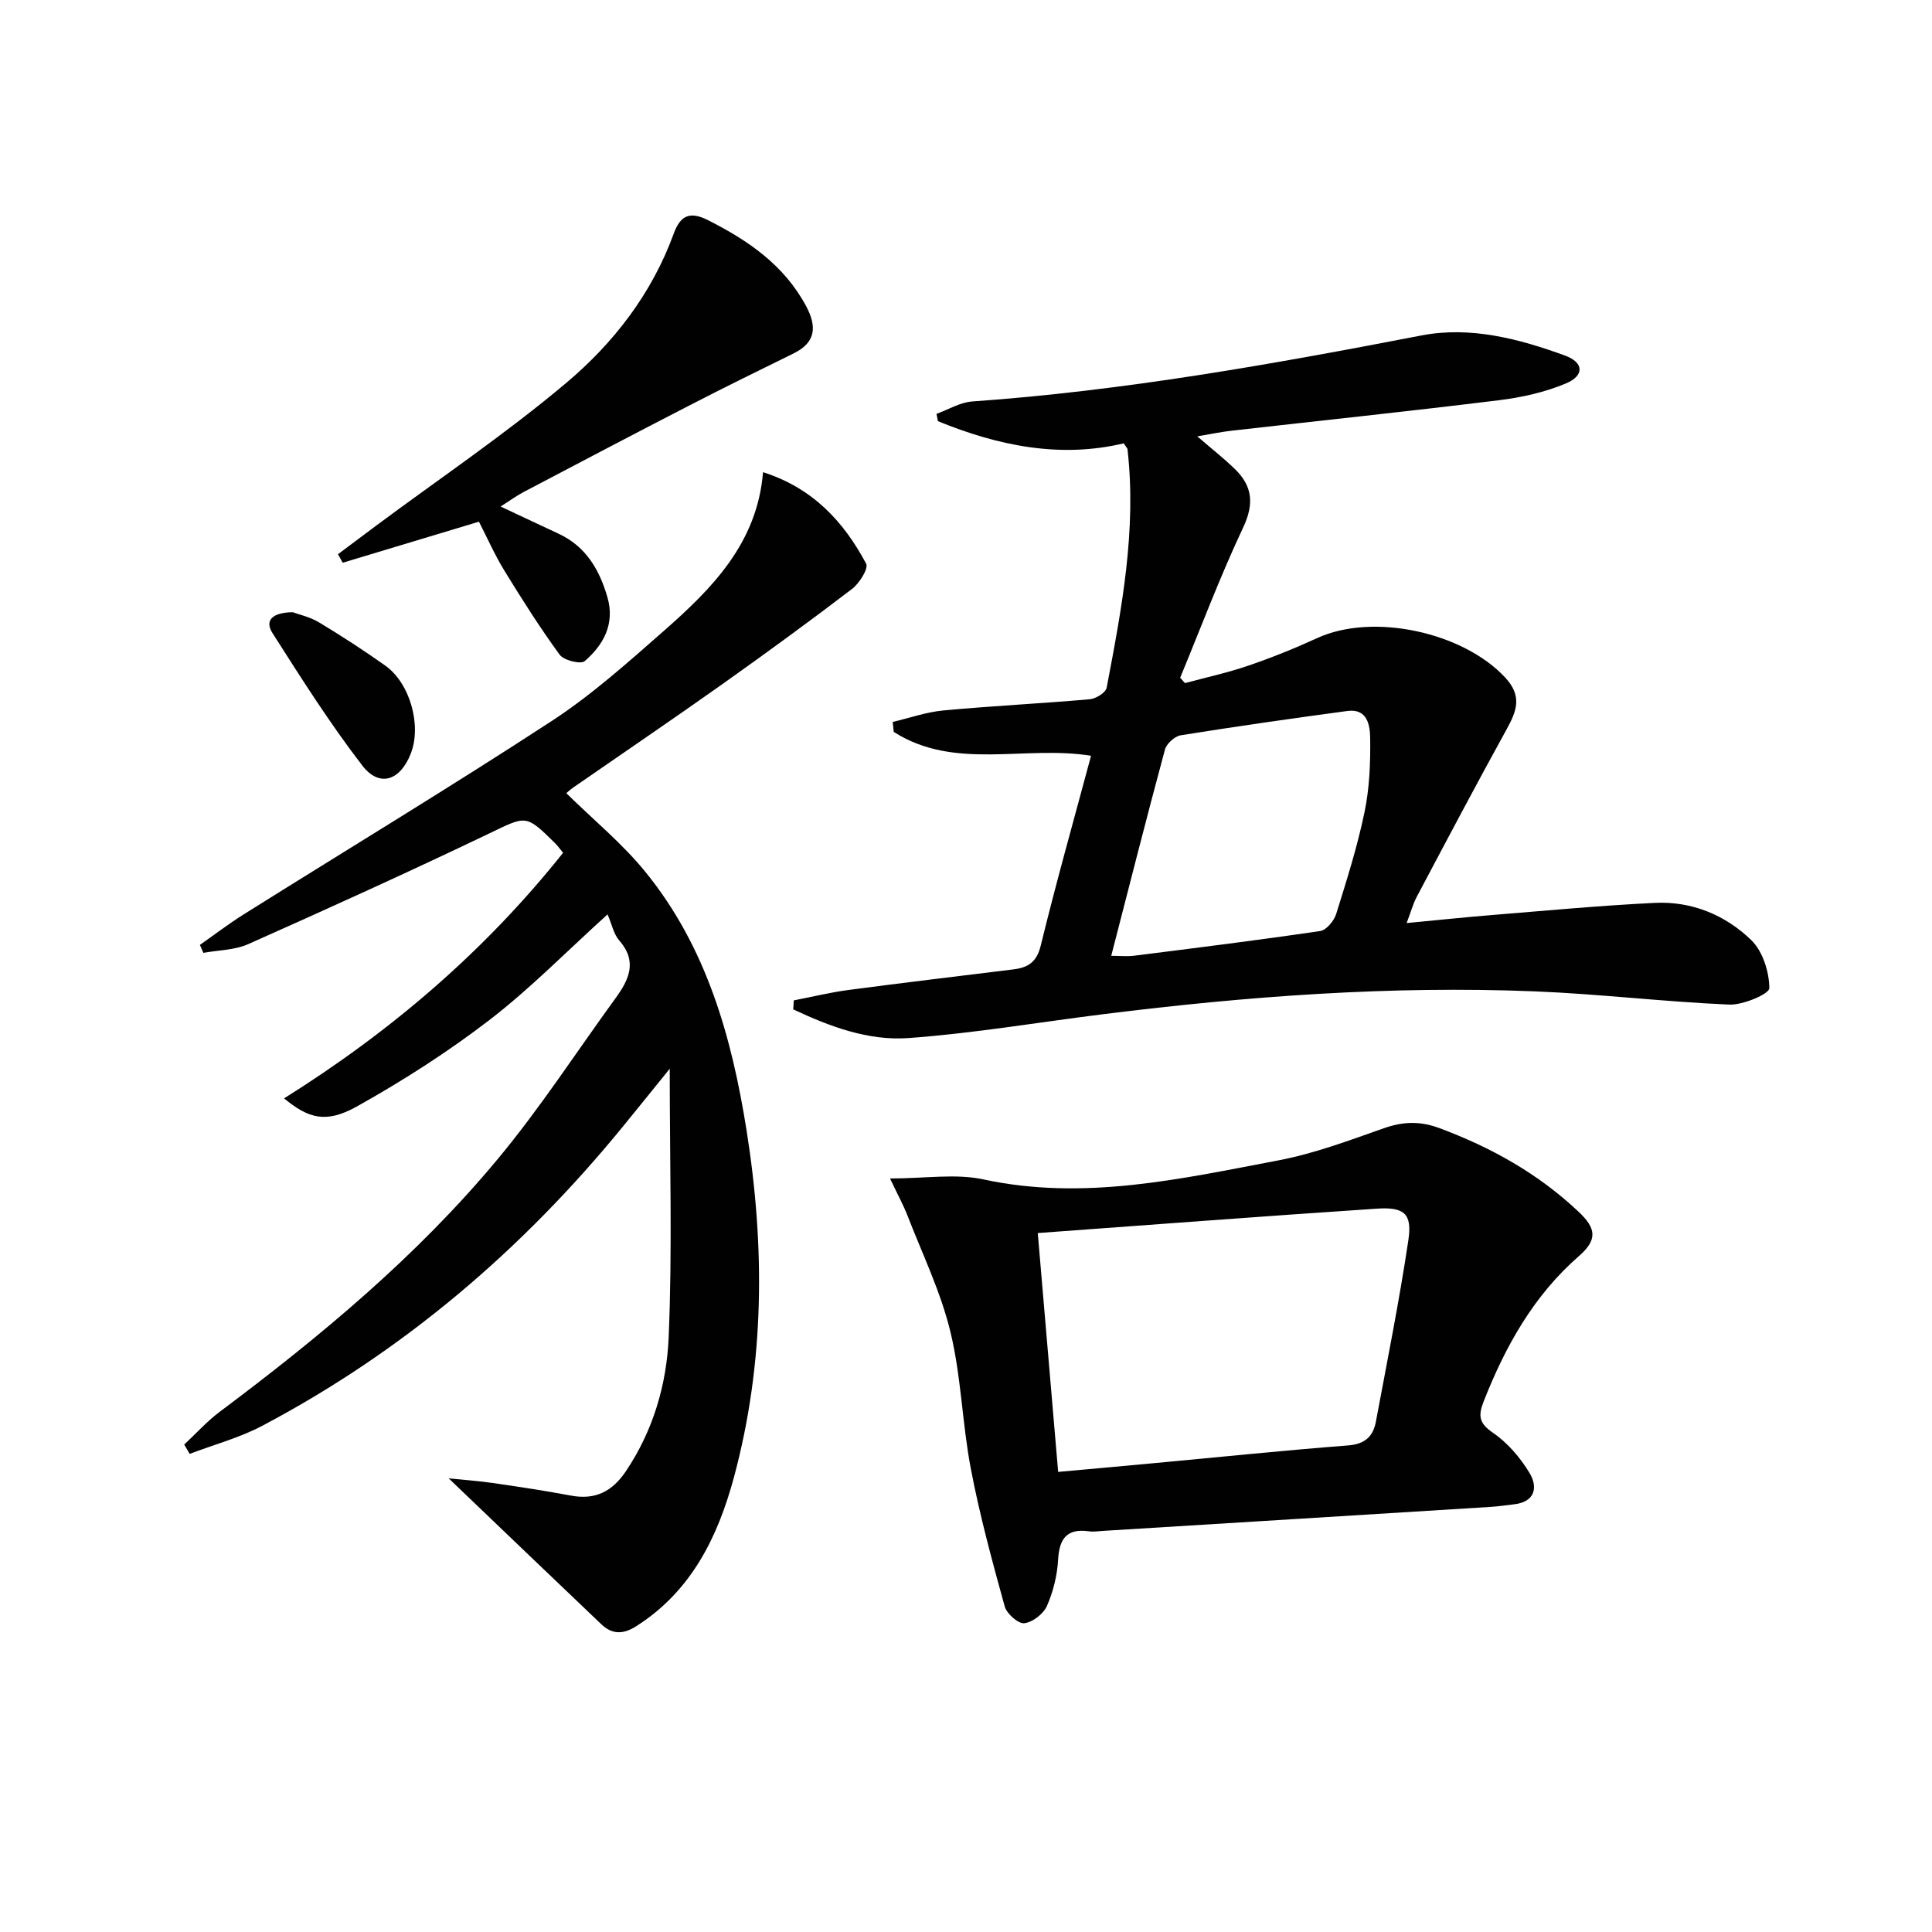 <svg enable-background="new 0 0 400 400" viewBox="0 0 400 400" xmlns="http://www.w3.org/2000/svg"><g fill="#010101"><path d="m164.34 207.12c3.79-.73 7.55-1.66 11.37-2.16 11.36-1.51 22.74-2.85 34.11-4.26 2.98-.37 4.81-1.45 5.65-4.91 3.22-13.17 6.91-26.23 10.42-39.32-13.82-2.21-28.27 3.11-40.85-4.94-.07-.69-.15-1.38-.22-2.06 3.5-.82 6.96-2.05 10.5-2.38 10.09-.94 20.22-1.43 30.32-2.32 1.26-.11 3.29-1.37 3.48-2.38 3.11-16.32 6.23-32.66 4.31-49.42-.02-.15-.18-.28-.78-1.18-13.11 3.13-25.97.53-38.46-4.59-.1-.5-.2-1.01-.3-1.51 2.46-.89 4.88-2.39 7.39-2.57 31.36-2.21 62.21-7.72 93.02-13.67 10.12-1.95 20.16.67 29.73 4.17 3.9 1.43 4.05 4.14.17 5.77-4.34 1.82-9.13 2.89-13.83 3.47-18.46 2.28-36.96 4.22-55.45 6.32-2.12.24-4.21.69-7.04 1.16 2.91 2.51 5.47 4.52 7.79 6.77 3.65 3.54 4.02 7.21 1.71 12.11-4.79 10.16-8.74 20.71-13.04 31.1.33.37.67.74 1 1.11 4.36-1.18 8.8-2.14 13.07-3.6 4.86-1.66 9.65-3.59 14.32-5.73 11.52-5.28 30.17-1.24 38.92 8.19 3.57 3.85 2.36 6.94.26 10.74-6.33 11.48-12.45 23.07-18.59 34.65-.76 1.44-1.19 3.06-2.09 5.43 6.42-.61 12.26-1.23 18.11-1.7 11.09-.9 22.18-1.94 33.29-2.48 7.63-.37 14.59 2.51 19.95 7.71 2.38 2.31 3.72 6.57 3.74 9.96.01 1.17-5.43 3.51-8.3 3.39-13.44-.57-26.83-2.2-40.27-2.74-29.83-1.2-59.52 1.01-89.11 4.7-13.51 1.68-26.97 3.98-40.53 4.97-8.36.61-16.36-2.41-23.88-5.94.06-.64.08-1.25.11-1.86zm65.73-9.23c1.81 0 3.3.16 4.74-.02 12.85-1.62 25.71-3.22 38.52-5.11 1.28-.19 2.87-2.11 3.31-3.53 2.18-6.96 4.39-13.96 5.87-21.09 1.04-4.99 1.24-10.22 1.17-15.33-.04-2.57-.53-6.17-4.71-5.61-11.51 1.55-23.02 3.19-34.49 5.03-1.26.2-2.96 1.73-3.29 2.96-3.8 14.07-7.38 28.21-11.12 42.7z"/><path d="m157.98 97.76c10.33 3.29 16.72 10.27 21.35 18.95.52.98-1.4 4.06-2.92 5.22-8.86 6.76-17.86 13.34-26.95 19.78-10.17 7.21-20.49 14.21-30.74 21.31-.64.44-1.21.98-1.47 1.2 5.58 5.49 11.54 10.37 16.32 16.23 12.68 15.56 17.93 34.22 21.01 53.65 3.81 24.06 3.75 48.03-2.6 71.66-3.34 12.41-8.82 23.68-20.29 30.95-2.69 1.71-4.97 1.69-7.19-.42-10.43-9.93-20.83-19.9-31.6-30.21 2.91.3 6 .51 9.06.95 5.42.78 10.83 1.6 16.21 2.61 5.06.96 8.58-.82 11.42-5.05 5.66-8.42 8.44-17.99 8.85-27.73.77-18.03.22-36.11.22-55.59-3.71 4.59-6.64 8.23-9.59 11.84-20.87 25.59-45.54 46.65-74.8 62.1-4.71 2.49-9.99 3.89-15 5.8-.38-.64-.75-1.29-1.13-1.93 2.45-2.28 4.71-4.81 7.37-6.8 20.85-15.61 40.84-32.22 57.53-52.3 8.8-10.58 16.33-22.22 24.44-33.37 2.78-3.82 4.52-7.58.72-11.91-1.13-1.28-1.49-3.24-2.41-5.39-8.37 7.57-15.94 15.31-24.43 21.85-8.64 6.64-17.92 12.58-27.43 17.9-6.41 3.58-10 2.55-15.12-1.65 22.09-13.84 41.55-30.46 57.77-50.85-.63-.76-1.11-1.45-1.69-2.02-6.11-6.04-5.93-5.65-13.75-1.91-16.45 7.88-33.06 15.41-49.72 22.83-2.82 1.26-6.2 1.25-9.32 1.82-.24-.55-.47-1.1-.71-1.65 3.03-2.12 5.97-4.38 9.1-6.34 21.25-13.33 42.73-26.31 63.73-40.01 8.32-5.43 15.82-12.17 23.32-18.75 9.96-8.76 19.24-18.13 20.44-32.77z"/><path d="m184.27 243.99c7.35 0 13.58-1.05 19.32.19 20.81 4.49 40.91-.11 61.05-3.93 7.45-1.41 14.68-4.13 21.87-6.66 3.96-1.39 7.47-1.53 11.49-.03 10.73 3.99 20.45 9.41 28.84 17.33 3.58 3.38 4 5.73.07 9.16-9.38 8.17-15.27 18.71-19.76 30.17-1.14 2.92-.92 4.46 1.95 6.42 3.04 2.08 5.68 5.17 7.59 8.35 1.73 2.88 1.18 5.95-3.2 6.46-1.64.19-3.29.44-4.94.54-26.71 1.67-53.41 3.31-80.12 4.96-1 .06-2.02.23-2.99.09-4.56-.63-6.12 1.5-6.37 5.87-.18 3.25-1.01 6.62-2.32 9.6-.73 1.64-2.97 3.37-4.69 3.56-1.25.14-3.62-1.96-4.04-3.46-2.6-9.4-5.17-18.84-7-28.41-1.81-9.43-2-19.21-4.26-28.51-2.01-8.29-5.83-16.14-8.93-24.15-.83-2.11-1.93-4.11-3.56-7.55zm30.59 11.3c1.48 17.35 2.83 33.16 4.22 49.45 6.42-.58 13.14-1.18 19.86-1.81 13.39-1.24 26.77-2.63 40.17-3.67 3.49-.27 5.18-1.86 5.75-4.91 2.34-12.52 4.85-25.02 6.73-37.61.81-5.45-.83-6.88-6.53-6.5-23.48 1.56-46.95 3.36-70.2 5.05z"/><path d="m99.16 108.01c-9.6 2.89-18.9 5.7-28.21 8.5-.32-.59-.65-1.18-.97-1.77 2.61-1.95 5.22-3.92 7.83-5.86 13.19-9.81 26.87-19.03 39.42-29.6 9.8-8.25 17.74-18.5 22.24-30.87 1.37-3.77 3.31-4.76 7.13-2.82 8.32 4.21 15.73 9.28 20.28 17.76 2.24 4.18 2.12 7.51-2.57 9.82-7.15 3.51-14.3 7.02-21.38 10.67-11.52 5.93-22.99 11.96-34.45 17.99-1.55.81-2.97 1.86-4.84 3.04 4.41 2.07 8.28 3.87 12.13 5.69 5.57 2.63 8.34 7.42 9.98 13.05 1.61 5.52-.77 9.87-4.69 13.27-.81.7-4.33-.15-5.18-1.32-4.1-5.61-7.83-11.51-11.47-17.44-1.97-3.22-3.5-6.7-5.25-10.11z"/><path d="m60.6 126.75c1.2.45 3.53.95 5.46 2.11 4.67 2.81 9.25 5.79 13.7 8.94 5.14 3.65 7.56 12.38 5.3 18.19-2.18 5.63-6.49 7.12-10.04 2.52-6.73-8.73-12.65-18.1-18.59-27.41-1.66-2.59-.17-4.28 4.17-4.35z"/></g></svg>